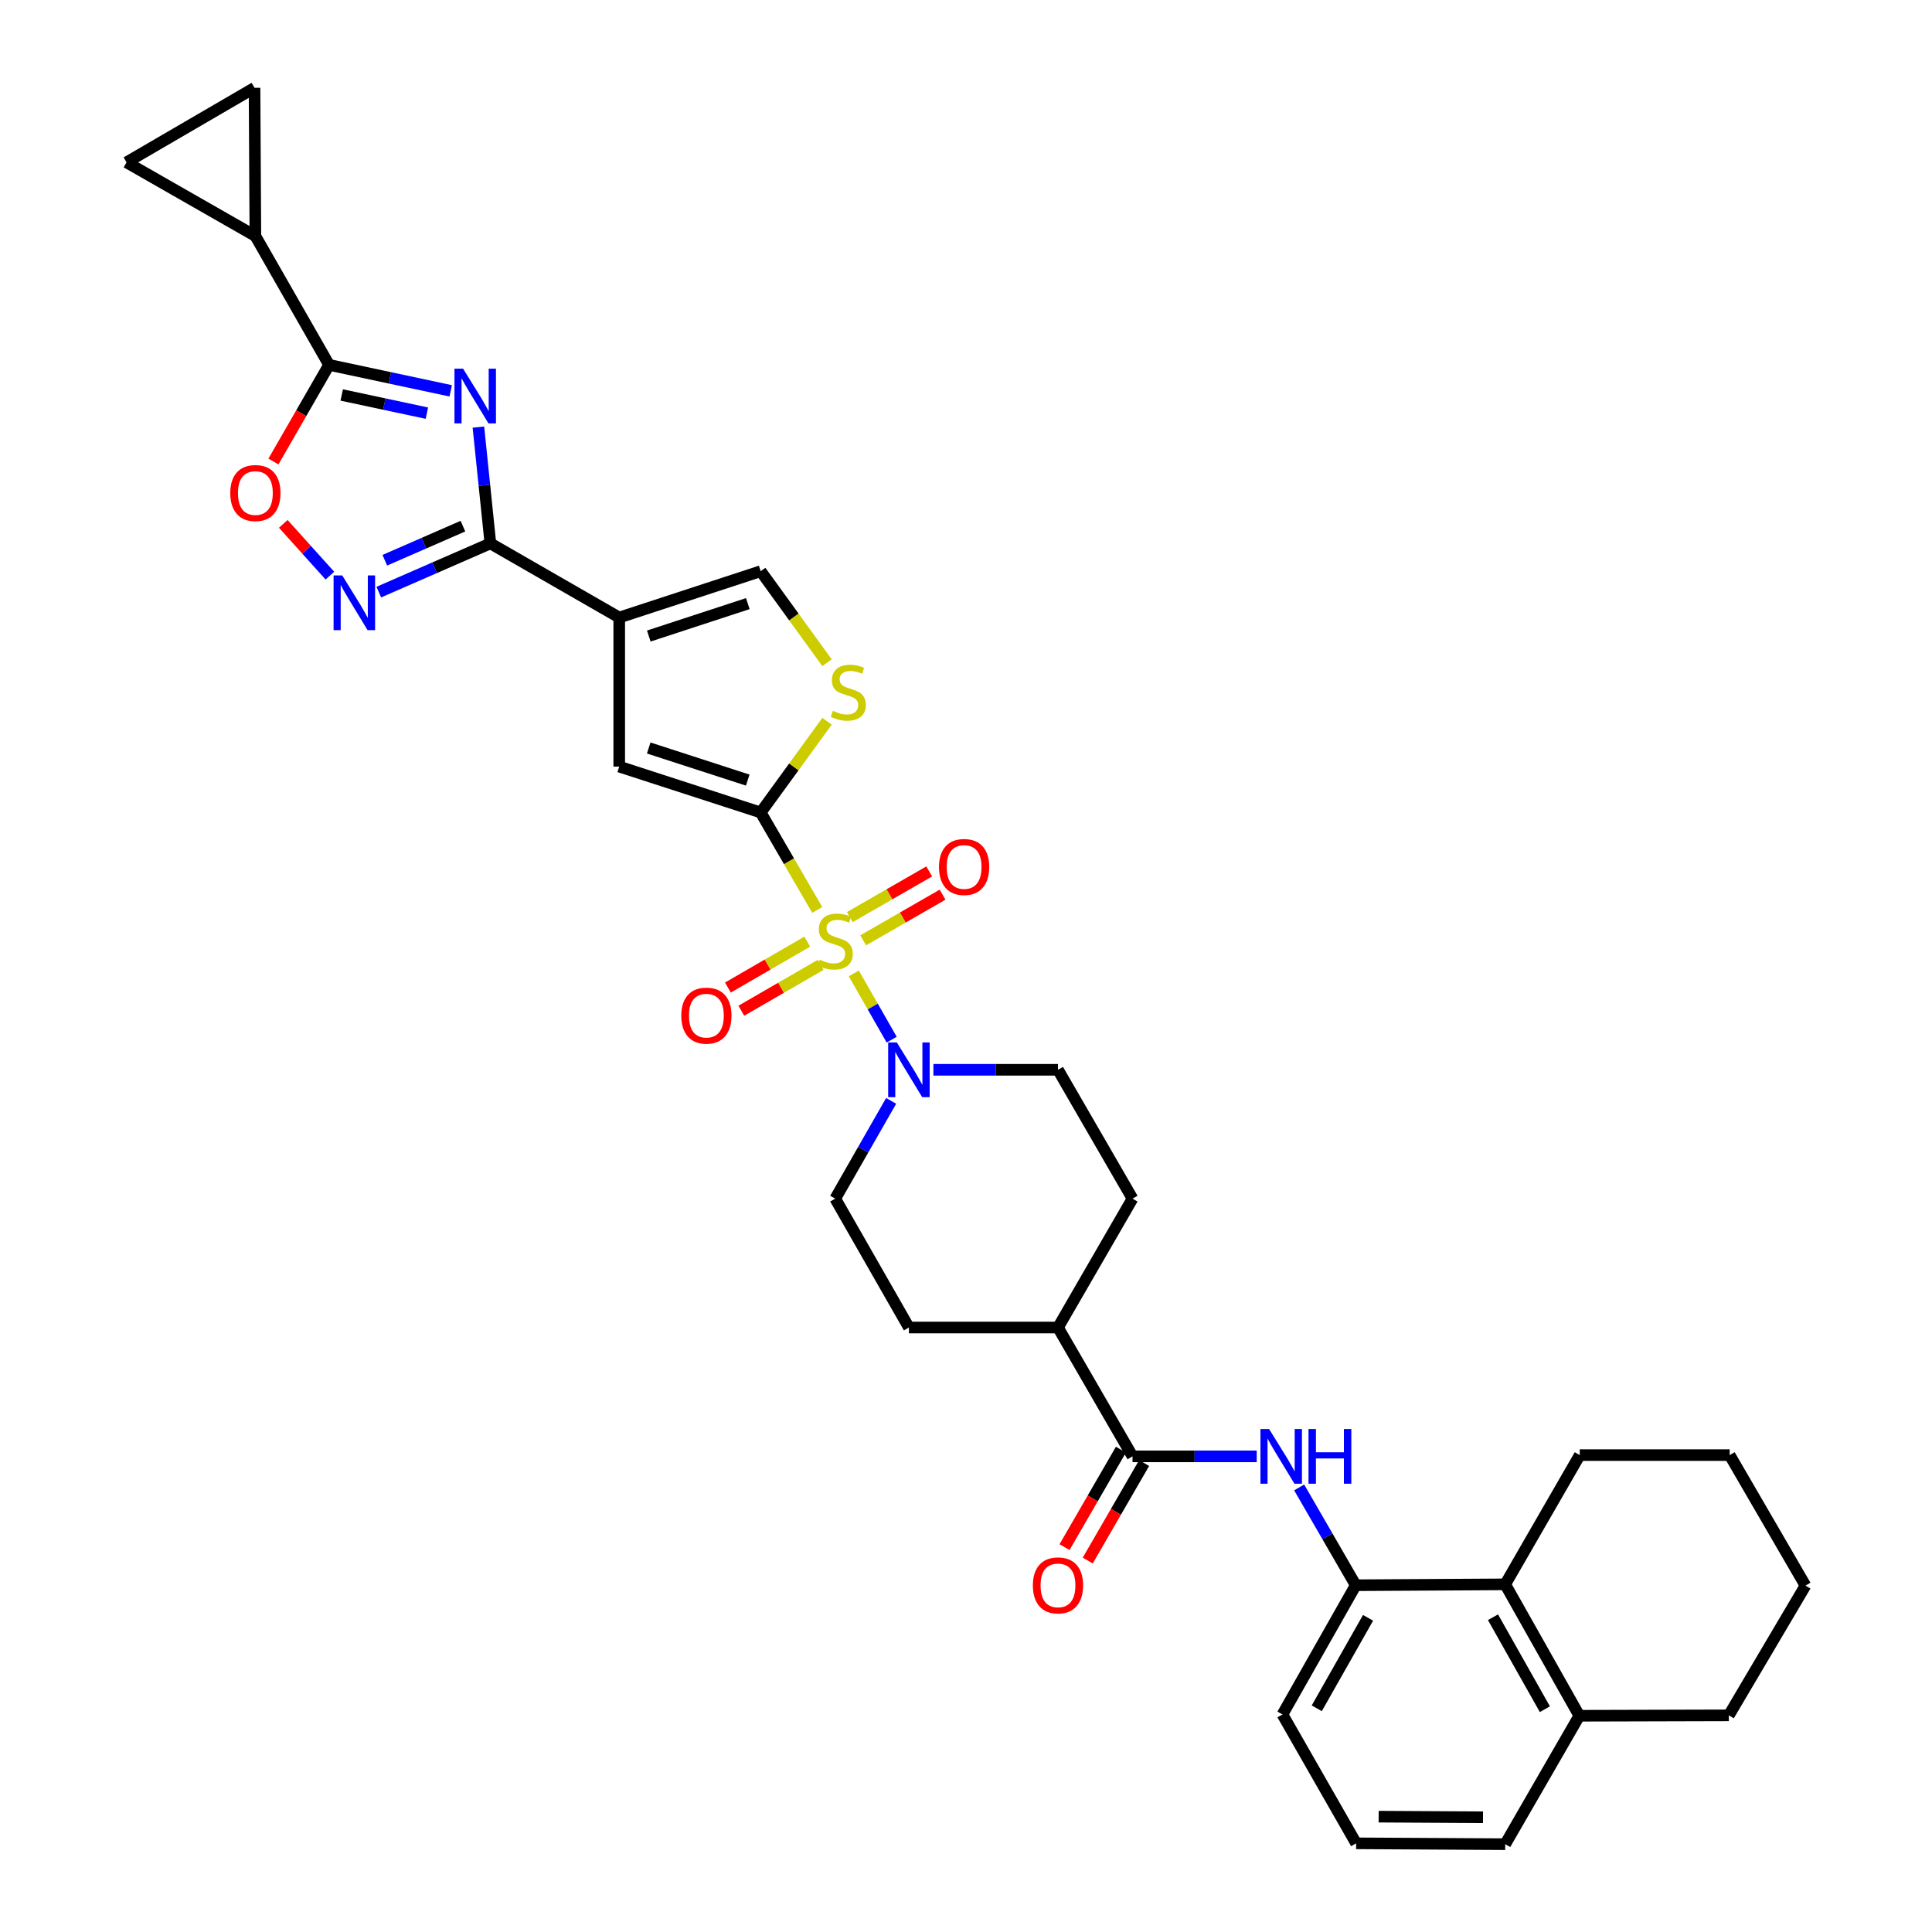 <?xml version='1.0' encoding='iso-8859-1'?>
<svg version='1.1' baseProfile='full'
              xmlns='http://www.w3.org/2000/svg'
                      xmlns:rdkit='http://www.rdkit.org/xml'
                      xmlns:xlink='http://www.w3.org/1999/xlink'
                  xml:space='preserve'
width='1000px' height='1000px' viewBox='0 0 1000 1000'>
<!-- END OF HEADER -->
<rect style='opacity:1.0;fill:#FFFFFF;stroke:none' width='1000' height='1000' x='0' y='0'> </rect>
<path class='bond-0' d='M 423.005,470.988 L 408.369,445.762' style='fill:none;fill-rule:evenodd;stroke:#CCCC00;stroke-width:6px;stroke-linecap:butt;stroke-linejoin:miter;stroke-opacity:1' />
<path class='bond-0' d='M 408.369,445.762 L 393.733,420.537' style='fill:none;fill-rule:evenodd;stroke:#000000;stroke-width:6px;stroke-linecap:butt;stroke-linejoin:miter;stroke-opacity:1' />
<path class='bond-6' d='M 441.92,503.83 L 451.727,520.978' style='fill:none;fill-rule:evenodd;stroke:#CCCC00;stroke-width:6px;stroke-linecap:butt;stroke-linejoin:miter;stroke-opacity:1' />
<path class='bond-6' d='M 451.727,520.978 L 461.533,538.126' style='fill:none;fill-rule:evenodd;stroke:#0000FF;stroke-width:6px;stroke-linecap:butt;stroke-linejoin:miter;stroke-opacity:1' />
<path class='bond-18' d='M 446.774,486.714 L 467.323,474.896' style='fill:none;fill-rule:evenodd;stroke:#CCCC00;stroke-width:6px;stroke-linecap:butt;stroke-linejoin:miter;stroke-opacity:1' />
<path class='bond-18' d='M 467.323,474.896 L 487.873,463.079' style='fill:none;fill-rule:evenodd;stroke:#FF0000;stroke-width:6px;stroke-linecap:butt;stroke-linejoin:miter;stroke-opacity:1' />
<path class='bond-18' d='M 439.859,474.689 L 460.408,462.871' style='fill:none;fill-rule:evenodd;stroke:#CCCC00;stroke-width:6px;stroke-linecap:butt;stroke-linejoin:miter;stroke-opacity:1' />
<path class='bond-18' d='M 460.408,462.871 L 480.957,451.054' style='fill:none;fill-rule:evenodd;stroke:#FF0000;stroke-width:6px;stroke-linecap:butt;stroke-linejoin:miter;stroke-opacity:1' />
<path class='bond-19' d='M 417.833,487.393 L 397.298,499.274' style='fill:none;fill-rule:evenodd;stroke:#CCCC00;stroke-width:6px;stroke-linecap:butt;stroke-linejoin:miter;stroke-opacity:1' />
<path class='bond-19' d='M 397.298,499.274 L 376.762,511.154' style='fill:none;fill-rule:evenodd;stroke:#FF0000;stroke-width:6px;stroke-linecap:butt;stroke-linejoin:miter;stroke-opacity:1' />
<path class='bond-19' d='M 424.78,499.401 L 404.244,511.281' style='fill:none;fill-rule:evenodd;stroke:#CCCC00;stroke-width:6px;stroke-linecap:butt;stroke-linejoin:miter;stroke-opacity:1' />
<path class='bond-19' d='M 404.244,511.281 L 383.708,523.162' style='fill:none;fill-rule:evenodd;stroke:#FF0000;stroke-width:6px;stroke-linecap:butt;stroke-linejoin:miter;stroke-opacity:1' />
<path class='bond-7' d='M 393.733,420.537 L 320.512,396.793' style='fill:none;fill-rule:evenodd;stroke:#000000;stroke-width:6px;stroke-linecap:butt;stroke-linejoin:miter;stroke-opacity:1' />
<path class='bond-7' d='M 387.029,403.78 L 335.774,387.159' style='fill:none;fill-rule:evenodd;stroke:#000000;stroke-width:6px;stroke-linecap:butt;stroke-linejoin:miter;stroke-opacity:1' />
<path class='bond-8' d='M 393.733,420.537 L 410.903,396.936' style='fill:none;fill-rule:evenodd;stroke:#000000;stroke-width:6px;stroke-linecap:butt;stroke-linejoin:miter;stroke-opacity:1' />
<path class='bond-8' d='M 410.903,396.936 L 428.072,373.335' style='fill:none;fill-rule:evenodd;stroke:#CCCC00;stroke-width:6px;stroke-linecap:butt;stroke-linejoin:miter;stroke-opacity:1' />
<path class='bond-1' d='M 247.621,221.074 L 250.72,251.168' style='fill:none;fill-rule:evenodd;stroke:#0000FF;stroke-width:6px;stroke-linecap:butt;stroke-linejoin:miter;stroke-opacity:1' />
<path class='bond-1' d='M 250.72,251.168 L 253.819,281.262' style='fill:none;fill-rule:evenodd;stroke:#000000;stroke-width:6px;stroke-linecap:butt;stroke-linejoin:miter;stroke-opacity:1' />
<path class='bond-4' d='M 233.292,202.294 L 201.809,195.577' style='fill:none;fill-rule:evenodd;stroke:#0000FF;stroke-width:6px;stroke-linecap:butt;stroke-linejoin:miter;stroke-opacity:1' />
<path class='bond-4' d='M 201.809,195.577 L 170.325,188.86' style='fill:none;fill-rule:evenodd;stroke:#000000;stroke-width:6px;stroke-linecap:butt;stroke-linejoin:miter;stroke-opacity:1' />
<path class='bond-4' d='M 220.953,213.845 L 198.914,209.143' style='fill:none;fill-rule:evenodd;stroke:#0000FF;stroke-width:6px;stroke-linecap:butt;stroke-linejoin:miter;stroke-opacity:1' />
<path class='bond-4' d='M 198.914,209.143 L 176.876,204.441' style='fill:none;fill-rule:evenodd;stroke:#000000;stroke-width:6px;stroke-linecap:butt;stroke-linejoin:miter;stroke-opacity:1' />
<path class='bond-2' d='M 253.819,281.262 L 320.512,319.626' style='fill:none;fill-rule:evenodd;stroke:#000000;stroke-width:6px;stroke-linecap:butt;stroke-linejoin:miter;stroke-opacity:1' />
<path class='bond-5' d='M 253.819,281.262 L 224.942,293.87' style='fill:none;fill-rule:evenodd;stroke:#000000;stroke-width:6px;stroke-linecap:butt;stroke-linejoin:miter;stroke-opacity:1' />
<path class='bond-5' d='M 224.942,293.87 L 196.064,306.477' style='fill:none;fill-rule:evenodd;stroke:#0000FF;stroke-width:6px;stroke-linecap:butt;stroke-linejoin:miter;stroke-opacity:1' />
<path class='bond-5' d='M 239.606,272.331 L 219.391,281.156' style='fill:none;fill-rule:evenodd;stroke:#000000;stroke-width:6px;stroke-linecap:butt;stroke-linejoin:miter;stroke-opacity:1' />
<path class='bond-5' d='M 219.391,281.156 L 199.177,289.981' style='fill:none;fill-rule:evenodd;stroke:#0000FF;stroke-width:6px;stroke-linecap:butt;stroke-linejoin:miter;stroke-opacity:1' />
<path class='bond-3' d='M 320.512,319.626 L 320.512,396.793' style='fill:none;fill-rule:evenodd;stroke:#000000;stroke-width:6px;stroke-linecap:butt;stroke-linejoin:miter;stroke-opacity:1' />
<path class='bond-35' d='M 320.512,319.626 L 393.733,295.651' style='fill:none;fill-rule:evenodd;stroke:#000000;stroke-width:6px;stroke-linecap:butt;stroke-linejoin:miter;stroke-opacity:1' />
<path class='bond-35' d='M 335.812,329.213 L 387.067,312.43' style='fill:none;fill-rule:evenodd;stroke:#000000;stroke-width:6px;stroke-linecap:butt;stroke-linejoin:miter;stroke-opacity:1' />
<path class='bond-13' d='M 170.325,188.86 L 132.185,122.159' style='fill:none;fill-rule:evenodd;stroke:#000000;stroke-width:6px;stroke-linecap:butt;stroke-linejoin:miter;stroke-opacity:1' />
<path class='bond-36' d='M 170.325,188.86 L 155.927,213.871' style='fill:none;fill-rule:evenodd;stroke:#000000;stroke-width:6px;stroke-linecap:butt;stroke-linejoin:miter;stroke-opacity:1' />
<path class='bond-36' d='M 155.927,213.871 L 141.529,238.883' style='fill:none;fill-rule:evenodd;stroke:#FF0000;stroke-width:6px;stroke-linecap:butt;stroke-linejoin:miter;stroke-opacity:1' />
<path class='bond-9' d='M 170.75,297.949 L 158.688,284.552' style='fill:none;fill-rule:evenodd;stroke:#0000FF;stroke-width:6px;stroke-linecap:butt;stroke-linejoin:miter;stroke-opacity:1' />
<path class='bond-9' d='M 158.688,284.552 L 146.626,271.154' style='fill:none;fill-rule:evenodd;stroke:#FF0000;stroke-width:6px;stroke-linecap:butt;stroke-linejoin:miter;stroke-opacity:1' />
<path class='bond-21' d='M 461.257,569.804 L 446.785,595.11' style='fill:none;fill-rule:evenodd;stroke:#0000FF;stroke-width:6px;stroke-linecap:butt;stroke-linejoin:miter;stroke-opacity:1' />
<path class='bond-21' d='M 446.785,595.11 L 432.313,620.416' style='fill:none;fill-rule:evenodd;stroke:#000000;stroke-width:6px;stroke-linecap:butt;stroke-linejoin:miter;stroke-opacity:1' />
<path class='bond-22' d='M 483.122,553.723 L 515.367,553.723' style='fill:none;fill-rule:evenodd;stroke:#0000FF;stroke-width:6px;stroke-linecap:butt;stroke-linejoin:miter;stroke-opacity:1' />
<path class='bond-22' d='M 515.367,553.723 L 547.612,553.723' style='fill:none;fill-rule:evenodd;stroke:#000000;stroke-width:6px;stroke-linecap:butt;stroke-linejoin:miter;stroke-opacity:1' />
<path class='bond-10' d='M 428.067,343.015 L 410.9,319.333' style='fill:none;fill-rule:evenodd;stroke:#CCCC00;stroke-width:6px;stroke-linecap:butt;stroke-linejoin:miter;stroke-opacity:1' />
<path class='bond-10' d='M 410.9,319.333 L 393.733,295.651' style='fill:none;fill-rule:evenodd;stroke:#000000;stroke-width:6px;stroke-linecap:butt;stroke-linejoin:miter;stroke-opacity:1' />
<path class='bond-11' d='M 586.191,753.811 L 547.612,687.117' style='fill:none;fill-rule:evenodd;stroke:#000000;stroke-width:6px;stroke-linecap:butt;stroke-linejoin:miter;stroke-opacity:1' />
<path class='bond-12' d='M 586.191,753.811 L 618.335,753.811' style='fill:none;fill-rule:evenodd;stroke:#000000;stroke-width:6px;stroke-linecap:butt;stroke-linejoin:miter;stroke-opacity:1' />
<path class='bond-12' d='M 618.335,753.811 L 650.478,753.811' style='fill:none;fill-rule:evenodd;stroke:#0000FF;stroke-width:6px;stroke-linecap:butt;stroke-linejoin:miter;stroke-opacity:1' />
<path class='bond-23' d='M 580.187,750.338 L 565.596,775.565' style='fill:none;fill-rule:evenodd;stroke:#000000;stroke-width:6px;stroke-linecap:butt;stroke-linejoin:miter;stroke-opacity:1' />
<path class='bond-23' d='M 565.596,775.565 L 551.004,800.792' style='fill:none;fill-rule:evenodd;stroke:#FF0000;stroke-width:6px;stroke-linecap:butt;stroke-linejoin:miter;stroke-opacity:1' />
<path class='bond-23' d='M 592.195,757.283 L 577.604,782.511' style='fill:none;fill-rule:evenodd;stroke:#000000;stroke-width:6px;stroke-linecap:butt;stroke-linejoin:miter;stroke-opacity:1' />
<path class='bond-23' d='M 577.604,782.511 L 563.012,807.738' style='fill:none;fill-rule:evenodd;stroke:#FF0000;stroke-width:6px;stroke-linecap:butt;stroke-linejoin:miter;stroke-opacity:1' />
<path class='bond-14' d='M 672.446,769.897 L 687.084,795.204' style='fill:none;fill-rule:evenodd;stroke:#0000FF;stroke-width:6px;stroke-linecap:butt;stroke-linejoin:miter;stroke-opacity:1' />
<path class='bond-14' d='M 687.084,795.204 L 701.721,820.512' style='fill:none;fill-rule:evenodd;stroke:#000000;stroke-width:6px;stroke-linecap:butt;stroke-linejoin:miter;stroke-opacity:1' />
<path class='bond-15' d='M 132.185,122.159 L 131.746,45.455' style='fill:none;fill-rule:evenodd;stroke:#000000;stroke-width:6px;stroke-linecap:butt;stroke-linejoin:miter;stroke-opacity:1' />
<path class='bond-16' d='M 132.185,122.159 L 65.492,84.034' style='fill:none;fill-rule:evenodd;stroke:#000000;stroke-width:6px;stroke-linecap:butt;stroke-linejoin:miter;stroke-opacity:1' />
<path class='bond-17' d='M 701.721,820.512 L 779.096,820.057' style='fill:none;fill-rule:evenodd;stroke:#000000;stroke-width:6px;stroke-linecap:butt;stroke-linejoin:miter;stroke-opacity:1' />
<path class='bond-27' d='M 701.721,820.512 L 663.797,887.405' style='fill:none;fill-rule:evenodd;stroke:#000000;stroke-width:6px;stroke-linecap:butt;stroke-linejoin:miter;stroke-opacity:1' />
<path class='bond-27' d='M 708.1,837.387 L 681.553,884.213' style='fill:none;fill-rule:evenodd;stroke:#000000;stroke-width:6px;stroke-linecap:butt;stroke-linejoin:miter;stroke-opacity:1' />
<path class='bond-37' d='M 131.746,45.455 L 65.492,84.034' style='fill:none;fill-rule:evenodd;stroke:#000000;stroke-width:6px;stroke-linecap:butt;stroke-linejoin:miter;stroke-opacity:1' />
<path class='bond-24' d='M 779.096,820.057 L 817.46,888.068' style='fill:none;fill-rule:evenodd;stroke:#000000;stroke-width:6px;stroke-linecap:butt;stroke-linejoin:miter;stroke-opacity:1' />
<path class='bond-24' d='M 772.768,837.074 L 799.623,884.682' style='fill:none;fill-rule:evenodd;stroke:#000000;stroke-width:6px;stroke-linecap:butt;stroke-linejoin:miter;stroke-opacity:1' />
<path class='bond-29' d='M 779.096,820.057 L 817.675,753.155' style='fill:none;fill-rule:evenodd;stroke:#000000;stroke-width:6px;stroke-linecap:butt;stroke-linejoin:miter;stroke-opacity:1' />
<path class='bond-20' d='M 547.612,687.117 L 586.191,620.416' style='fill:none;fill-rule:evenodd;stroke:#000000;stroke-width:6px;stroke-linecap:butt;stroke-linejoin:miter;stroke-opacity:1' />
<path class='bond-34' d='M 547.612,687.117 L 470.453,687.117' style='fill:none;fill-rule:evenodd;stroke:#000000;stroke-width:6px;stroke-linecap:butt;stroke-linejoin:miter;stroke-opacity:1' />
<path class='bond-26' d='M 432.313,620.416 L 470.453,687.117' style='fill:none;fill-rule:evenodd;stroke:#000000;stroke-width:6px;stroke-linecap:butt;stroke-linejoin:miter;stroke-opacity:1' />
<path class='bond-25' d='M 547.612,553.723 L 586.191,620.416' style='fill:none;fill-rule:evenodd;stroke:#000000;stroke-width:6px;stroke-linecap:butt;stroke-linejoin:miter;stroke-opacity:1' />
<path class='bond-31' d='M 817.46,888.068 L 894.834,887.86' style='fill:none;fill-rule:evenodd;stroke:#000000;stroke-width:6px;stroke-linecap:butt;stroke-linejoin:miter;stroke-opacity:1' />
<path class='bond-38' d='M 817.46,888.068 L 779.096,954.545' style='fill:none;fill-rule:evenodd;stroke:#000000;stroke-width:6px;stroke-linecap:butt;stroke-linejoin:miter;stroke-opacity:1' />
<path class='bond-28' d='M 663.797,887.405 L 701.937,954.106' style='fill:none;fill-rule:evenodd;stroke:#000000;stroke-width:6px;stroke-linecap:butt;stroke-linejoin:miter;stroke-opacity:1' />
<path class='bond-30' d='M 701.937,954.106 L 779.096,954.545' style='fill:none;fill-rule:evenodd;stroke:#000000;stroke-width:6px;stroke-linecap:butt;stroke-linejoin:miter;stroke-opacity:1' />
<path class='bond-30' d='M 713.59,940.3 L 767.601,940.608' style='fill:none;fill-rule:evenodd;stroke:#000000;stroke-width:6px;stroke-linecap:butt;stroke-linejoin:miter;stroke-opacity:1' />
<path class='bond-32' d='M 817.675,753.155 L 895.274,753.155' style='fill:none;fill-rule:evenodd;stroke:#000000;stroke-width:6px;stroke-linecap:butt;stroke-linejoin:miter;stroke-opacity:1' />
<path class='bond-39' d='M 894.834,887.86 L 934.508,820.712' style='fill:none;fill-rule:evenodd;stroke:#000000;stroke-width:6px;stroke-linecap:butt;stroke-linejoin:miter;stroke-opacity:1' />
<path class='bond-33' d='M 895.274,753.155 L 934.508,820.712' style='fill:none;fill-rule:evenodd;stroke:#000000;stroke-width:6px;stroke-linecap:butt;stroke-linejoin:miter;stroke-opacity:1' />
<path  class='atom-0' d='M 424.313 496.75
Q 424.633 496.87, 425.953 497.43
Q 427.273 497.99, 428.713 498.35
Q 430.193 498.67, 431.633 498.67
Q 434.313 498.67, 435.873 497.39
Q 437.433 496.07, 437.433 493.79
Q 437.433 492.23, 436.633 491.27
Q 435.873 490.31, 434.673 489.79
Q 433.473 489.27, 431.473 488.67
Q 428.953 487.91, 427.433 487.19
Q 425.953 486.47, 424.873 484.95
Q 423.833 483.43, 423.833 480.87
Q 423.833 477.31, 426.233 475.11
Q 428.673 472.91, 433.473 472.91
Q 436.753 472.91, 440.473 474.47
L 439.553 477.55
Q 436.153 476.15, 433.593 476.15
Q 430.833 476.15, 429.313 477.31
Q 427.793 478.43, 427.833 480.39
Q 427.833 481.91, 428.593 482.83
Q 429.393 483.75, 430.513 484.27
Q 431.673 484.79, 433.593 485.39
Q 436.153 486.19, 437.673 486.99
Q 439.193 487.79, 440.273 489.43
Q 441.393 491.03, 441.393 493.79
Q 441.393 497.71, 438.753 499.83
Q 436.153 501.91, 431.793 501.91
Q 429.273 501.91, 427.353 501.35
Q 425.473 500.83, 423.233 499.91
L 424.313 496.75
' fill='#CCCC00'/>
<path  class='atom-2' d='M 239.706 190.837
L 248.986 205.837
Q 249.906 207.317, 251.386 209.997
Q 252.866 212.677, 252.946 212.837
L 252.946 190.837
L 256.706 190.837
L 256.706 219.157
L 252.826 219.157
L 242.866 202.757
Q 241.706 200.837, 240.466 198.637
Q 239.266 196.437, 238.906 195.757
L 238.906 219.157
L 235.226 219.157
L 235.226 190.837
L 239.706 190.837
' fill='#0000FF'/>
<path  class='atom-6' d='M 177.143 297.844
L 186.423 312.844
Q 187.343 314.324, 188.823 317.004
Q 190.303 319.684, 190.383 319.844
L 190.383 297.844
L 194.143 297.844
L 194.143 326.164
L 190.263 326.164
L 180.303 309.764
Q 179.143 307.844, 177.903 305.644
Q 176.703 303.444, 176.343 302.764
L 176.343 326.164
L 172.663 326.164
L 172.663 297.844
L 177.143 297.844
' fill='#0000FF'/>
<path  class='atom-7' d='M 464.193 539.563
L 473.473 554.563
Q 474.393 556.043, 475.873 558.723
Q 477.353 561.403, 477.433 561.563
L 477.433 539.563
L 481.193 539.563
L 481.193 567.883
L 477.313 567.883
L 467.353 551.483
Q 466.193 549.563, 464.953 547.363
Q 463.753 545.163, 463.393 544.483
L 463.393 567.883
L 459.713 567.883
L 459.713 539.563
L 464.193 539.563
' fill='#0000FF'/>
<path  class='atom-9' d='M 431.079 367.925
Q 431.399 368.045, 432.719 368.605
Q 434.039 369.165, 435.479 369.525
Q 436.959 369.845, 438.399 369.845
Q 441.079 369.845, 442.639 368.565
Q 444.199 367.245, 444.199 364.965
Q 444.199 363.405, 443.399 362.445
Q 442.639 361.485, 441.439 360.965
Q 440.239 360.445, 438.239 359.845
Q 435.719 359.085, 434.199 358.365
Q 432.719 357.645, 431.639 356.125
Q 430.599 354.605, 430.599 352.045
Q 430.599 348.485, 432.999 346.285
Q 435.439 344.085, 440.239 344.085
Q 443.519 344.085, 447.239 345.645
L 446.319 348.725
Q 442.919 347.325, 440.359 347.325
Q 437.599 347.325, 436.079 348.485
Q 434.559 349.605, 434.599 351.565
Q 434.599 353.085, 435.359 354.005
Q 436.159 354.925, 437.279 355.445
Q 438.439 355.965, 440.359 356.565
Q 442.919 357.365, 444.439 358.165
Q 445.959 358.965, 447.039 360.605
Q 448.159 362.205, 448.159 364.965
Q 448.159 368.885, 445.519 371.005
Q 442.919 373.085, 438.559 373.085
Q 436.039 373.085, 434.119 372.525
Q 432.239 372.005, 429.999 371.085
L 431.079 367.925
' fill='#CCCC00'/>
<path  class='atom-10' d='M 119.185 255.194
Q 119.185 248.394, 122.545 244.594
Q 125.905 240.794, 132.185 240.794
Q 138.465 240.794, 141.825 244.594
Q 145.185 248.394, 145.185 255.194
Q 145.185 262.074, 141.785 265.994
Q 138.385 269.874, 132.185 269.874
Q 125.945 269.874, 122.545 265.994
Q 119.185 262.114, 119.185 255.194
M 132.185 266.674
Q 136.505 266.674, 138.825 263.794
Q 141.185 260.874, 141.185 255.194
Q 141.185 249.634, 138.825 246.834
Q 136.505 243.994, 132.185 243.994
Q 127.865 243.994, 125.505 246.794
Q 123.185 249.594, 123.185 255.194
Q 123.185 260.914, 125.505 263.794
Q 127.865 266.674, 132.185 266.674
' fill='#FF0000'/>
<path  class='atom-13' d='M 656.882 739.651
L 666.162 754.651
Q 667.082 756.131, 668.562 758.811
Q 670.042 761.491, 670.122 761.651
L 670.122 739.651
L 673.882 739.651
L 673.882 767.971
L 670.002 767.971
L 660.042 751.571
Q 658.882 749.651, 657.642 747.451
Q 656.442 745.251, 656.082 744.571
L 656.082 767.971
L 652.402 767.971
L 652.402 739.651
L 656.882 739.651
' fill='#0000FF'/>
<path  class='atom-13' d='M 677.282 739.651
L 681.122 739.651
L 681.122 751.691
L 695.602 751.691
L 695.602 739.651
L 699.442 739.651
L 699.442 767.971
L 695.602 767.971
L 695.602 754.891
L 681.122 754.891
L 681.122 767.971
L 677.282 767.971
L 677.282 739.651
' fill='#0000FF'/>
<path  class='atom-19' d='M 486.021 448.746
Q 486.021 441.946, 489.381 438.146
Q 492.741 434.346, 499.021 434.346
Q 505.301 434.346, 508.661 438.146
Q 512.021 441.946, 512.021 448.746
Q 512.021 455.626, 508.621 459.546
Q 505.221 463.426, 499.021 463.426
Q 492.781 463.426, 489.381 459.546
Q 486.021 455.666, 486.021 448.746
M 499.021 460.226
Q 503.341 460.226, 505.661 457.346
Q 508.021 454.426, 508.021 448.746
Q 508.021 443.186, 505.661 440.386
Q 503.341 437.546, 499.021 437.546
Q 494.701 437.546, 492.341 440.346
Q 490.021 443.146, 490.021 448.746
Q 490.021 454.466, 492.341 457.346
Q 494.701 460.226, 499.021 460.226
' fill='#FF0000'/>
<path  class='atom-20' d='M 352.627 525.689
Q 352.627 518.889, 355.987 515.089
Q 359.347 511.289, 365.627 511.289
Q 371.907 511.289, 375.267 515.089
Q 378.627 518.889, 378.627 525.689
Q 378.627 532.569, 375.227 536.489
Q 371.827 540.369, 365.627 540.369
Q 359.387 540.369, 355.987 536.489
Q 352.627 532.609, 352.627 525.689
M 365.627 537.169
Q 369.947 537.169, 372.267 534.289
Q 374.627 531.369, 374.627 525.689
Q 374.627 520.129, 372.267 517.329
Q 369.947 514.489, 365.627 514.489
Q 361.307 514.489, 358.947 517.289
Q 356.627 520.089, 356.627 525.689
Q 356.627 531.409, 358.947 534.289
Q 361.307 537.169, 365.627 537.169
' fill='#FF0000'/>
<path  class='atom-24' d='M 534.612 820.592
Q 534.612 813.792, 537.972 809.992
Q 541.332 806.192, 547.612 806.192
Q 553.892 806.192, 557.252 809.992
Q 560.612 813.792, 560.612 820.592
Q 560.612 827.472, 557.212 831.392
Q 553.812 835.272, 547.612 835.272
Q 541.372 835.272, 537.972 831.392
Q 534.612 827.512, 534.612 820.592
M 547.612 832.072
Q 551.932 832.072, 554.252 829.192
Q 556.612 826.272, 556.612 820.592
Q 556.612 815.032, 554.252 812.232
Q 551.932 809.392, 547.612 809.392
Q 543.292 809.392, 540.932 812.192
Q 538.612 814.992, 538.612 820.592
Q 538.612 826.312, 540.932 829.192
Q 543.292 832.072, 547.612 832.072
' fill='#FF0000'/>
</svg>
